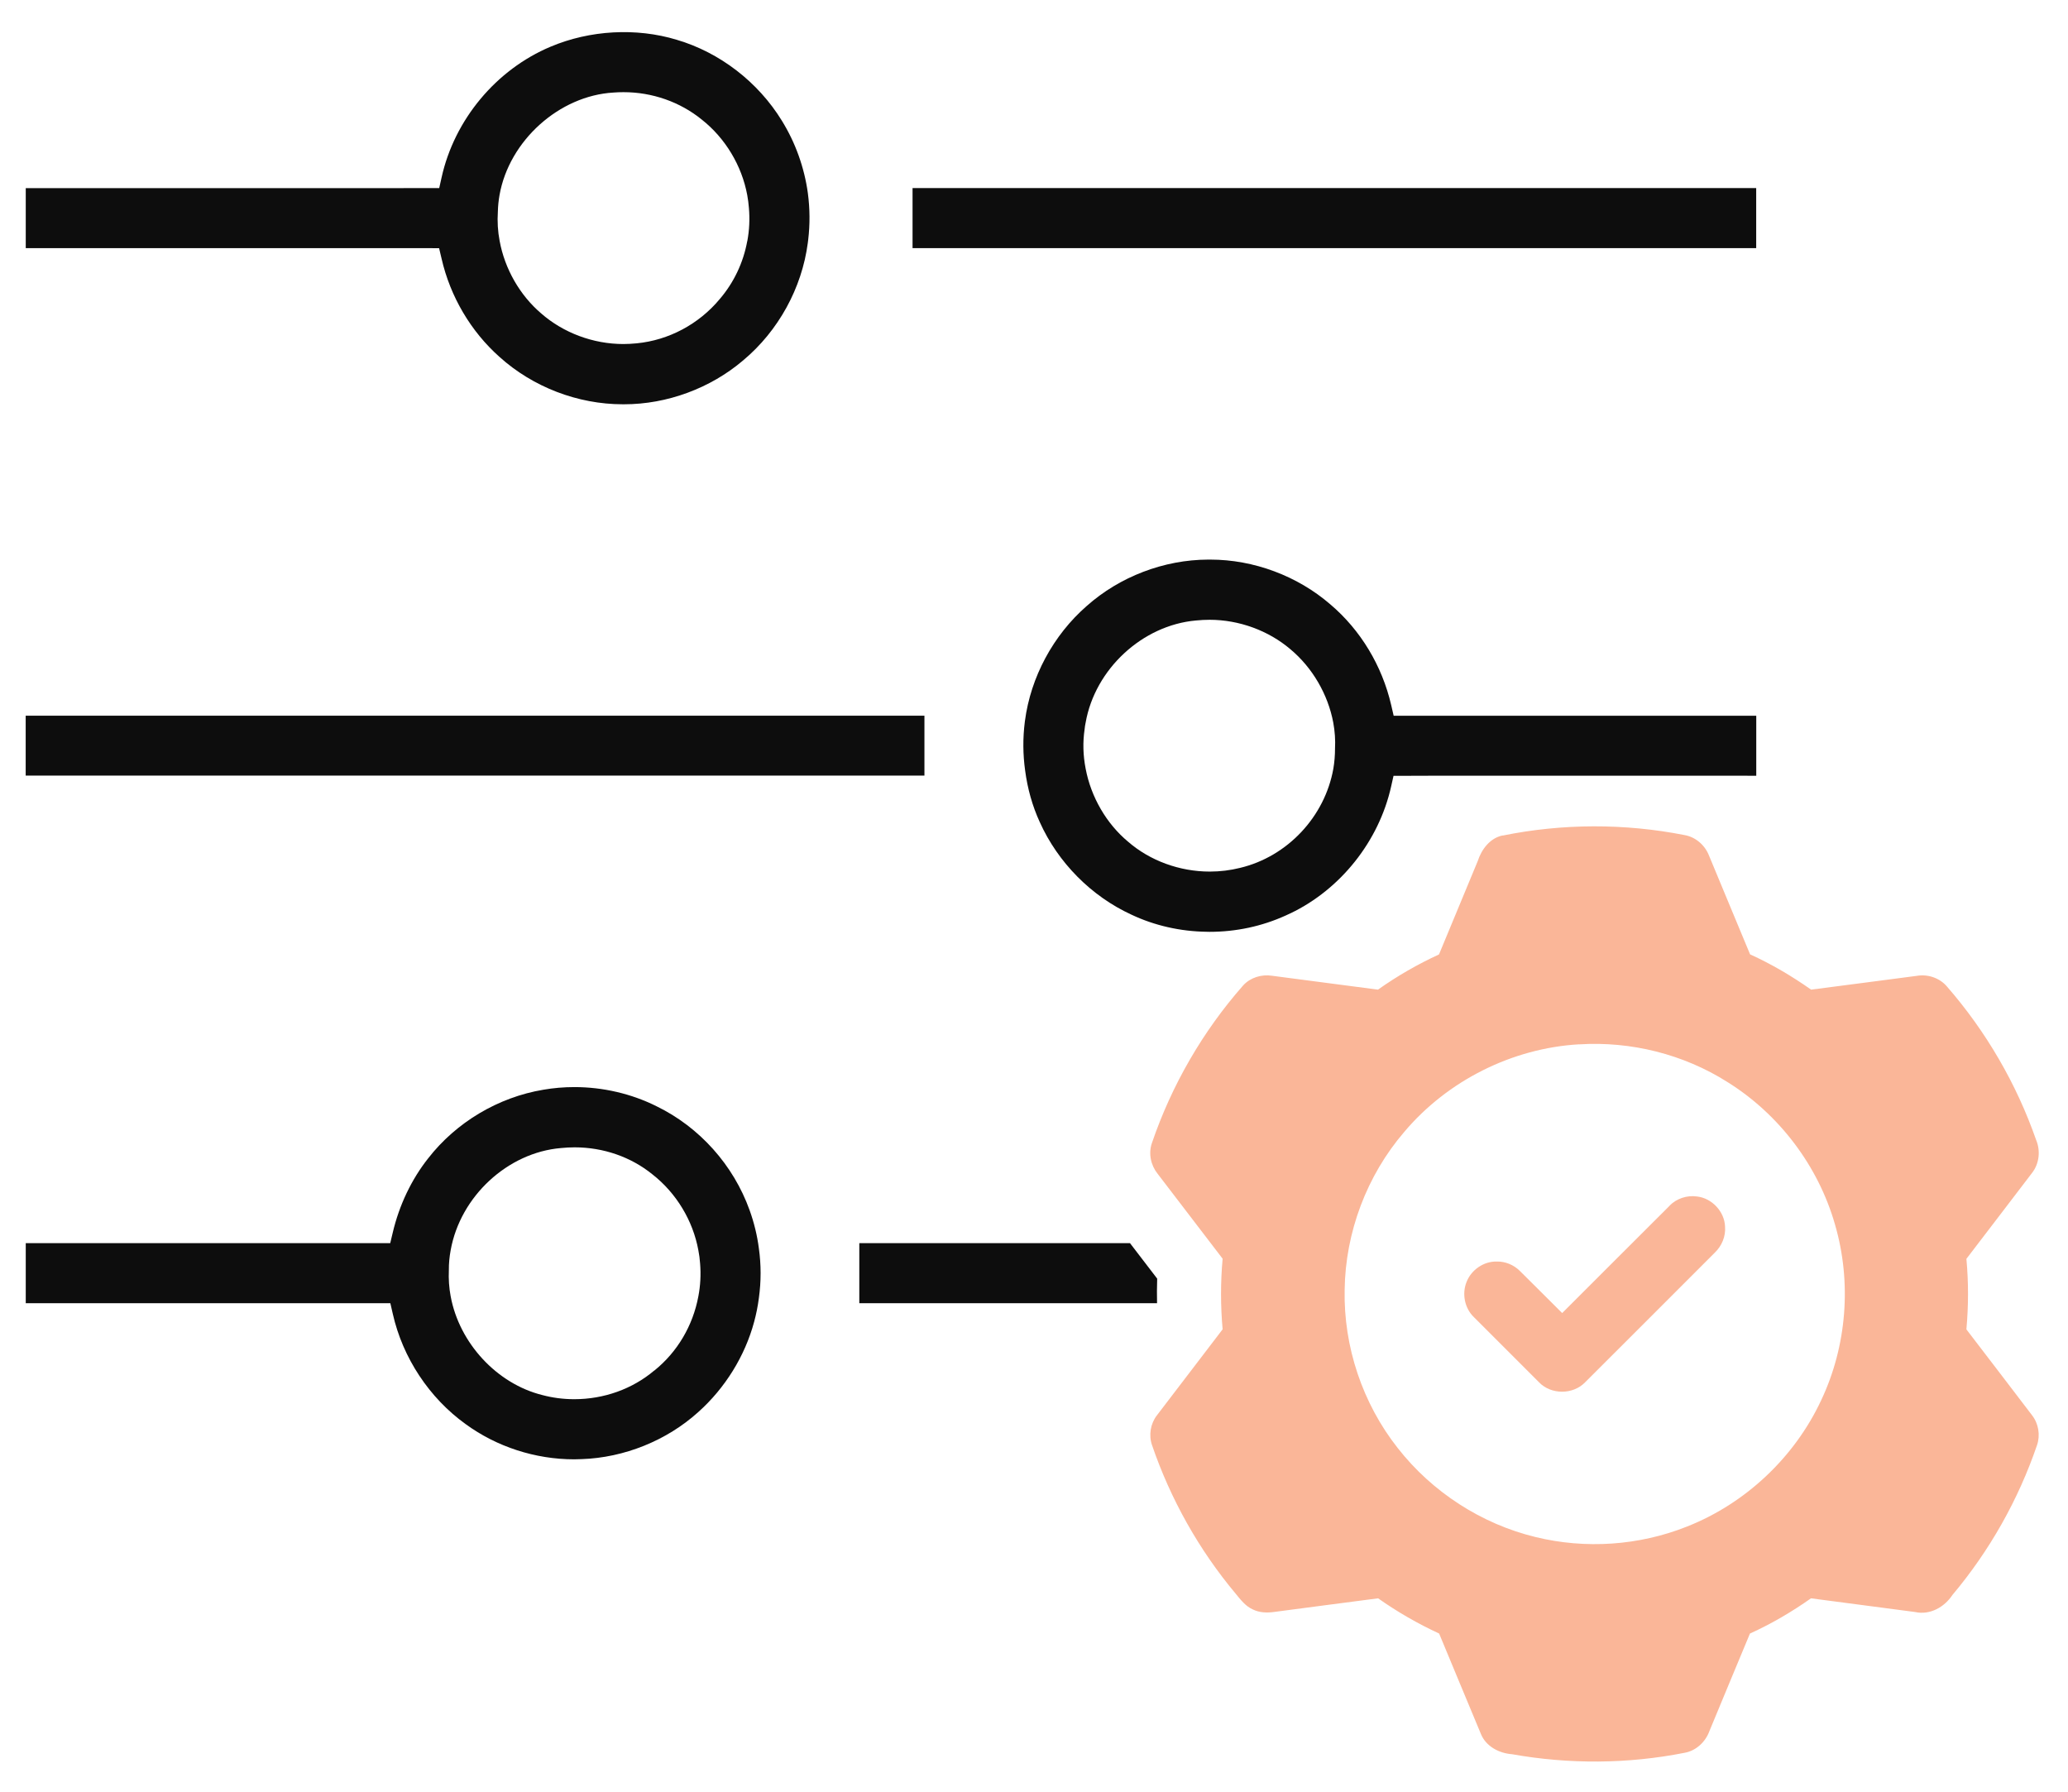 <svg width="322" height="279" viewBox="0 0 322 279" fill="none" xmlns="http://www.w3.org/2000/svg">
<path d="M233.99 130.079C243.3 128.189 252.99 128.169 262.31 130.009C264.02 130.309 265.46 131.569 266.09 133.169C268.24 138.299 270.34 143.439 272.5 148.579C275.84 150.089 279 151.959 282 154.069C287.5 153.369 292.98 152.629 298.47 151.919C300.19 151.629 302.02 152.249 303.15 153.579C309.23 160.559 313.97 168.699 317.03 177.449C317.74 179.109 317.54 181.129 316.42 182.579C313.02 187.059 309.59 191.499 306.18 195.979C306.52 199.629 306.51 203.309 306.18 206.959C309.59 211.419 313.01 215.869 316.41 220.339C317.41 221.629 317.71 223.419 317.18 224.969C314.28 233.469 309.79 241.429 304.01 248.299C302.76 250.199 300.51 251.479 298.18 250.959C292.78 250.249 287.38 249.529 281.98 248.829C278.99 250.939 275.82 252.799 272.48 254.309C270.36 259.359 268.28 264.429 266.17 269.489C265.56 271.189 264.08 272.569 262.29 272.879C253.45 274.629 244.3 274.679 235.43 273.099C233.41 272.949 231.36 271.879 230.58 269.929C228.39 264.729 226.26 259.509 224.08 254.309C220.75 252.769 217.57 250.939 214.58 248.829C209.19 249.539 203.79 250.229 198.4 250.949C197.28 251.109 196.08 251.069 195.05 250.549C193.93 250.049 193.17 249.039 192.41 248.119C186.69 241.289 182.25 233.389 179.37 224.959C178.84 223.409 179.14 221.629 180.14 220.339C183.54 215.869 186.97 211.419 190.37 206.949C190.04 203.289 190.04 199.609 190.37 195.959C187.01 191.549 183.63 187.159 180.26 182.749C179.19 181.419 178.79 179.579 179.36 177.949C182.43 168.949 187.28 160.549 193.57 153.409C194.69 152.179 196.45 151.649 198.08 151.909C203.57 152.629 209.06 153.339 214.56 154.069C217.55 151.949 220.73 150.119 224.06 148.589C226.08 143.749 228.09 138.899 230.09 134.059C230.68 132.239 231.98 130.489 233.94 130.069H233.97L233.99 130.079ZM245.88 162.579C235.45 163.179 225.38 168.239 218.65 176.219C212.82 182.999 209.48 191.869 209.37 200.809C209.19 209.649 212.16 218.499 217.64 225.439C222.98 232.269 230.66 237.249 239.09 239.289C246.86 241.189 255.21 240.629 262.64 237.669C271.78 234.079 279.42 226.879 283.57 217.989C287.57 209.539 288.34 199.639 285.73 190.669C283.13 181.529 277.02 173.459 268.95 168.439C262.13 164.119 253.93 162.079 245.89 162.589H245.88V162.579Z" fill="#FAB698"/>
<path d="M259.96 187.699C261.06 186.579 262.68 186.049 264.23 186.269C266.55 186.529 268.51 188.609 268.6 190.939C268.73 192.469 268.09 193.989 266.98 195.039C260.25 201.749 253.55 208.499 246.81 215.199C244.94 217.149 241.5 217.149 239.64 215.199C236.25 211.809 232.86 208.429 229.47 205.029C228.05 203.649 227.62 201.429 228.34 199.609C229.06 197.709 231.02 196.339 233.07 196.399C234.4 196.369 235.7 196.919 236.65 197.859C238.86 200.039 241.04 202.239 243.24 204.419C248.83 198.849 254.39 193.259 259.98 187.699H259.96Z" fill="#FAB698"/>
<path d="M125.79 30.079C125.52 28.089 125.03 26.109 124.35 24.209C123.67 22.309 122.79 20.489 121.74 18.789C118.03 12.749 112.06 8.159 105.36 6.189C99.09 4.289 91.85 4.679 85.73 7.269C77.27 10.819 70.76 18.609 68.76 27.619L68.39 29.279C66.42 29.279 61.1 29.289 59.05 29.289H4.01V38.629H59.56C60.74 38.619 63.13 38.619 65.21 38.629C66.49 38.629 67.66 38.639 68.37 38.639L68.76 40.279C70.11 46.179 73.32 51.609 77.78 55.569C82.97 60.249 89.96 62.939 96.96 62.939H97.19C103.86 62.939 110.62 60.449 115.72 56.099C121.2 51.519 124.86 44.849 125.78 37.819L125.84 37.339C126.13 34.929 126.11 32.489 125.79 30.079ZM116.35 37.539C115.74 40.899 114.25 44.019 112.05 46.579C108.82 50.459 104.12 52.969 99.14 53.449C98.41 53.519 97.73 53.559 97.06 53.559C92.37 53.559 87.71 51.819 84.26 48.789C80.95 45.969 78.6 41.869 77.8 37.529C77.51 36.019 77.42 34.499 77.52 32.949C77.54 32.079 77.63 31.209 77.78 30.359C79.28 21.909 87.06 14.899 95.52 14.409C96 14.369 96.53 14.349 97.09 14.349C101.55 14.349 105.87 15.859 109.26 18.609C112.92 21.489 115.5 25.769 116.35 30.369C116.47 31.029 116.56 31.699 116.61 32.379C116.76 34.099 116.68 35.829 116.36 37.539H116.35Z" fill="#0D0D0D"/>
<path d="M217 111.419L216.62 109.779C215.2 103.629 211.83 98.059 207.14 94.089C202.02 89.659 195.21 87.119 188.46 87.119H188.11C181.24 87.139 174.35 89.769 169.21 94.339C163.99 98.889 160.48 105.419 159.59 112.229L159.57 112.379C159.25 114.909 159.27 117.459 159.62 119.959C159.99 122.779 160.75 125.489 161.9 127.989C164.73 134.289 169.94 139.539 176.18 142.399C179.75 144.089 183.79 145.009 187.89 145.059C188.03 145.069 188.18 145.069 188.32 145.069C192.48 145.069 196.48 144.209 200.19 142.529C200.44 142.419 200.69 142.299 200.94 142.179H200.95C208.75 138.439 214.71 130.949 216.61 122.429L216.98 120.779H218.68C219.71 120.779 220.74 120.769 221.77 120.769C222.79 120.759 223.82 120.759 224.84 120.759H266.36L273.46 120.769V111.429H217V111.419ZM207.87 116.509V116.549C207.87 117.619 207.78 118.669 207.61 119.669C206.28 127.149 200.46 133.349 193.1 135.109C191.59 135.489 189.99 135.689 188.37 135.689C183.68 135.689 179.05 133.999 175.64 131.029C172.28 128.229 169.87 124.079 169.04 119.659C168.64 117.599 168.58 115.559 168.88 113.529C168.91 113.199 168.96 112.869 169.04 112.499C170.5 104.169 177.87 97.339 186.21 96.599C186.92 96.529 187.62 96.489 188.34 96.489C192.92 96.489 197.51 98.159 200.94 101.089C204.35 103.939 206.78 108.109 207.6 112.509C207.85 113.879 207.94 115.229 207.87 116.509Z" fill="#0D0D0D"/>
<path d="M143.94 111.419H66.49C54.5 111.419 21.06 111.419 9.02 111.419H4V120.749H143.94V111.409V111.419Z" fill="#0D0D0D"/>
<path d="M118.16 194.339C117.9 192.319 117.41 190.329 116.72 188.409C114.2 181.379 108.92 175.479 102.24 172.229C98.32 170.269 93.89 169.239 89.43 169.239C87.79 169.239 86.17 169.379 84.61 169.649C77.58 170.819 71.04 174.709 66.67 180.329C64.07 183.609 62.16 187.619 61.15 191.909L60.76 193.539H4.01V202.889H60.78L61.16 204.539C62.7 211.379 66.84 217.629 72.49 221.699C77.34 225.239 83.34 227.189 89.4 227.189C89.77 227.189 90.16 227.179 90.55 227.159C97.19 226.939 103.82 224.269 108.74 219.819C112.9 216.099 115.99 211.119 117.42 205.799C117.75 204.589 118 203.339 118.16 202.089C118.52 199.509 118.52 196.899 118.16 194.339ZM108.74 201.809C107.89 206.389 105.46 210.489 101.9 213.359H101.88C98.46 216.249 94.03 217.829 89.41 217.829C87.7 217.829 86.03 217.609 84.42 217.179C77.37 215.419 71.51 209.099 70.17 201.799C69.92 200.479 69.83 199.129 69.89 197.729C69.88 196.709 69.98 195.669 70.17 194.639C71.67 186.259 79.04 179.429 87.35 178.729C88.04 178.659 88.76 178.619 89.48 178.619C93.94 178.619 98.24 180.109 101.59 182.829C105.3 185.729 107.9 190.029 108.74 194.649C108.87 195.299 108.96 195.989 109.01 196.709C109.15 198.429 109.06 200.149 108.74 201.809Z" fill="#0D0D0D"/>
<path d="M273.45 29.279H142.09V38.629H273.45V29.279Z" fill="#0D0D0D"/>
<path d="M180.16 202.889H133.8V193.539H175.95C177.69 195.809 179.55 198.229 180.18 199.059C180.14 200.329 180.13 201.609 180.16 202.889Z" fill="#0D0D0D"/>
</svg>
